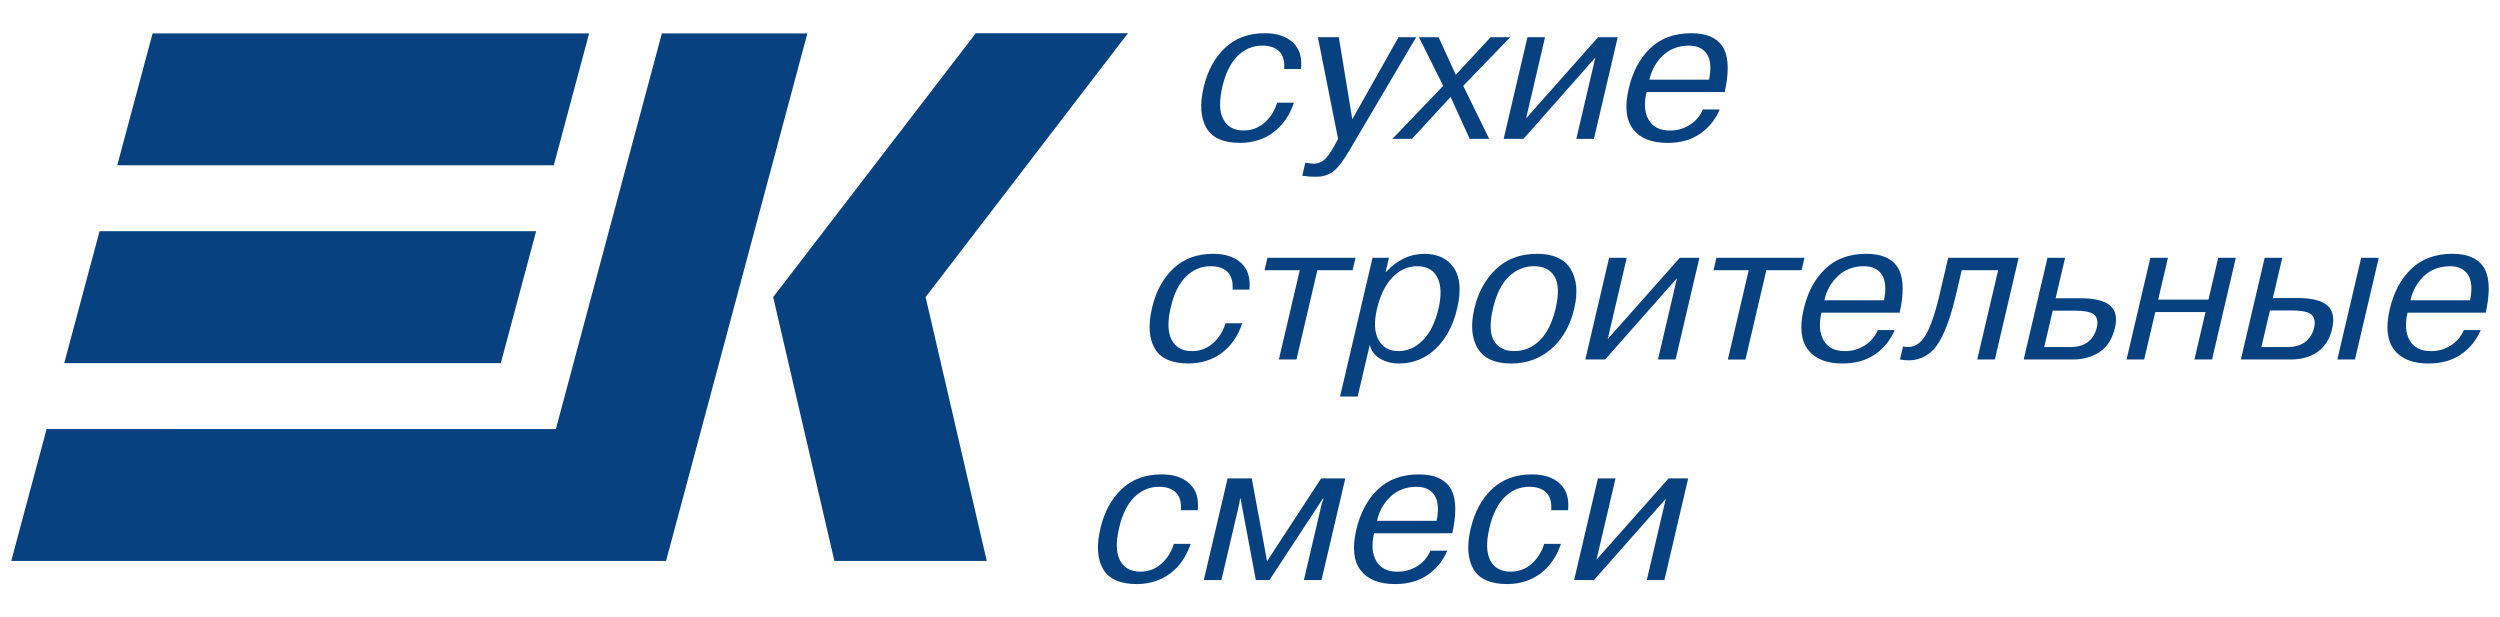 <svg xmlns="http://www.w3.org/2000/svg" xmlns:xlink="http://www.w3.org/1999/xlink" version="1.1" id="Capa_1" x="0px" y="0px" viewBox="0 0 405 100" style="enable-background:new 0 0 324 80;" xml:space="preserve" width="324px" height="80px">
 <g>
  <g id="svg_1">
   <path id="svg_2" d="m258.635,90.654l11.674,-13.154l3.177,0l-3.854,16.471l-2.854,0l3.085,-13.175l-11.644,13.175l-3.213,0l3.856,-16.471l2.854,0l-3.081,13.154zm-8.482,-2.55l2.725,0c-0.698,2.054 -1.794,3.647 -3.294,4.783c-1.495,1.133 -3.298,1.713 -5.398,1.734c-2.723,0 -4.555,-0.812 -5.495,-2.433c-0.939,-1.622 -1.084,-3.814 -0.437,-6.582c0.622,-2.659 1.772,-4.783 3.452,-6.373c1.681,-1.589 3.828,-2.382 6.444,-2.382c1.967,0 3.488,0.501 4.562,1.506c1.069,1.006 1.509,2.438 1.313,4.297l-2.727,0c0.089,-1.297 -0.184,-2.254 -0.818,-2.87s-1.547,-0.925 -2.735,-0.925c-1.534,0 -2.872,0.567 -4.015,1.702c-1.14,1.136 -1.96,2.817 -2.461,5.043c-0.526,2.248 -0.471,3.978 0.164,5.188c0.635,1.21 1.73,1.815 3.288,1.815c1.318,0 2.456,-0.426 3.413,-1.281c0.956,-0.851 1.63,-1.927 2.019,-3.222zm-27.079,-3.731l9.664,0c0.364,-1.836 0.249,-3.215 -0.346,-4.133c-0.597,-0.918 -1.574,-1.378 -2.938,-1.378c-1.713,0.021 -3.119,0.563 -4.223,1.621c-1.098,1.059 -1.818,2.356 -2.157,3.89zm8.662,4.832l2.726,0c-0.716,1.664 -1.785,2.983 -3.213,3.957s-3.179,1.459 -5.254,1.459c-2.574,0 -4.432,-0.746 -5.574,-2.237c-1.142,-1.491 -1.376,-3.686 -0.698,-6.583c0.644,-2.746 1.815,-4.923 3.509,-6.534c1.696,-1.611 3.905,-2.414 6.628,-2.414c2.38,0 4.046,0.684 5.001,2.058c0.952,1.372 1.146,3.594 0.581,6.663c-0.042,0.174 -0.076,0.326 -0.108,0.456c-0.029,0.13 -0.047,0.247 -0.049,0.356l-12.682,0c-0.435,1.86 -0.314,3.362 0.356,4.508c0.671,1.144 1.809,1.717 3.406,1.717c1.143,0.021 2.203,-0.271 3.189,-0.876c0.987,-0.606 1.712,-1.45 2.182,-2.53zm-28.29,4.766l-2.48,-13.229l-0.065,0l-0.139,0.875l-2.894,12.353l-2.853,0l3.855,-16.471l3.914,0l2.48,13.414l8.761,-13.414l3.914,0l-3.856,16.471l-2.853,0l2.891,-12.353l0.303,-0.875l-0.096,0l-8.676,13.229l-2.206,0zm-13.283,-5.867l2.724,0c-0.697,2.054 -1.794,3.647 -3.292,4.783c-1.498,1.133 -3.298,1.713 -5.401,1.734c-2.724,0 -4.554,-0.812 -5.494,-2.433c-0.939,-1.622 -1.085,-3.814 -0.438,-6.582c0.623,-2.659 1.774,-4.783 3.454,-6.373c1.68,-1.589 3.828,-2.382 6.444,-2.382c1.967,0 3.487,0.501 4.561,1.506c1.072,1.006 1.51,2.438 1.313,4.297l-2.724,0c0.087,-1.297 -0.186,-2.254 -0.82,-2.87c-0.635,-0.616 -1.546,-0.925 -2.735,-0.925c-1.535,0 -2.873,0.567 -4.014,1.702c-1.141,1.136 -1.962,2.817 -2.46,5.043c-0.527,2.248 -0.472,3.978 0.163,5.188c0.636,1.21 1.731,1.815 3.288,1.815c1.318,0 2.456,-0.426 3.412,-1.281c0.955,-0.851 1.629,-1.927 2.019,-3.222zm200.333,-39.465l9.659,0c0.367,-1.838 0.252,-3.215 -0.345,-4.135c-0.595,-0.918 -1.572,-1.378 -2.936,-1.378c-1.714,0.023 -3.119,0.564 -4.224,1.621c-1.097,1.061 -1.818,2.356 -2.154,3.892zm8.66,4.832l2.725,0c-0.716,1.664 -1.785,2.983 -3.213,3.957c-1.427,0.972 -3.179,1.459 -5.254,1.459c-2.573,0 -4.432,-0.746 -5.573,-2.239c-1.142,-1.491 -1.374,-3.686 -0.696,-6.581c0.641,-2.747 1.813,-4.924 3.507,-6.535c1.695,-1.611 3.905,-2.416 6.628,-2.416c2.38,0 4.046,0.686 4.998,2.058c0.955,1.374 1.15,3.594 0.582,6.665c-0.041,0.172 -0.074,0.324 -0.104,0.454c-0.032,0.13 -0.049,0.25 -0.051,0.356l-12.682,0c-0.435,1.86 -0.315,3.362 0.356,4.508c0.673,1.146 1.809,1.719 3.406,1.719c1.142,0.021 2.203,-0.271 3.189,-0.875c0.987,-0.606 1.712,-1.449 2.182,-2.53zm-16.65,-11.707l2.853,0l-3.855,16.474l-2.854,0l3.856,-16.474zm-14.774,8.529l-1.389,5.934l3.988,0c1.27,0.023 2.282,-0.236 3.034,-0.777c0.754,-0.539 1.261,-1.319 1.521,-2.335c0.214,-0.908 0.09,-1.604 -0.37,-2.09c-0.458,-0.488 -1.564,-0.731 -3.315,-0.731l-3.469,0l0,-0.001zm-0.856,-8.529l2.851,0l-1.525,6.518l4.152,0c2.266,0.023 3.838,0.435 4.722,1.233c0.884,0.799 1.123,2.065 0.716,3.795c-0.373,1.6 -1.14,2.821 -2.299,3.665c-1.159,0.841 -2.659,1.263 -4.495,1.263l-7.978,0l3.856,-16.474zm-17.722,8.788l-1.798,7.685l-2.854,0l3.856,-16.474l2.853,0l-1.585,6.777l8.139,0l1.585,-6.777l2.855,0l-3.856,16.474l-2.854,0l1.8,-7.685l-8.141,0zm-16.614,-0.227l-1.381,5.901l3.957,0c1.314,0.023 2.337,-0.236 3.069,-0.777c0.729,-0.539 1.228,-1.319 1.485,-2.335c0.224,-0.95 0.096,-1.653 -0.381,-2.107c-0.479,-0.454 -1.572,-0.682 -3.279,-0.682l-3.47,0zm-0.848,-8.561l2.854,0l-1.534,6.552l4.116,0c2.268,0.021 3.844,0.422 4.73,1.199c0.889,0.778 1.142,1.978 0.763,3.599c-0.409,1.751 -1.221,3.042 -2.432,3.875c-1.212,0.833 -2.682,1.249 -4.412,1.249l-7.942,0l3.857,-16.474zm-23.896,16.473l0.494,-2.107c1.334,0.302 2.441,-0.141 3.326,-1.33c0.884,-1.189 1.731,-3.471 2.541,-6.843l1.449,-6.194l11.415,0l-3.855,16.474l-2.854,0l3.386,-14.462l-5.901,0l-0.98,4.182c-1.057,4.432 -2.288,7.357 -3.69,8.771c-1.402,1.418 -3.18,1.921 -5.331,1.509zm-12.247,-9.598l9.66,0c0.366,-1.838 0.252,-3.215 -0.343,-4.135c-0.597,-0.918 -1.574,-1.378 -2.938,-1.378c-1.713,0.023 -3.119,0.564 -4.221,1.621c-1.101,1.061 -1.821,2.356 -2.158,3.892zm8.661,4.832l2.725,0c-0.716,1.664 -1.785,2.983 -3.213,3.957c-1.427,0.972 -3.179,1.459 -5.254,1.459c-2.573,0 -4.432,-0.746 -5.573,-2.239c-1.142,-1.491 -1.374,-3.686 -0.696,-6.581c0.641,-2.747 1.813,-4.924 3.509,-6.535c1.693,-1.611 3.903,-2.416 6.626,-2.416c2.38,0 4.046,0.686 4.998,2.058c0.955,1.374 1.15,3.594 0.584,6.665c-0.043,0.172 -0.077,0.324 -0.106,0.454c-0.032,0.13 -0.049,0.25 -0.051,0.356l-12.683,0c-0.435,1.86 -0.315,3.362 0.358,4.508c0.671,1.146 1.807,1.719 3.406,1.719c1.14,0.021 2.201,-0.271 3.188,-0.875c0.987,-0.606 1.713,-1.449 2.182,-2.53zm-20.916,-9.695l-5.708,0l0.472,-2.012l14.269,0l-0.472,2.012l-5.707,0l-3.386,14.462l-2.853,0l3.385,-14.462zm-22.844,11.144l11.671,-13.156l3.18,0l-3.856,16.474l-2.854,0l3.083,-13.175l-11.644,13.175l-3.21,0l3.855,-16.474l2.855,0l-3.08,13.156zm-18.589,-4.951c-0.548,2.335 -0.499,4.069 0.143,5.205c0.644,1.133 1.743,1.702 3.298,1.702c1.601,0 2.987,-0.584 4.157,-1.751s2.021,-2.887 2.552,-5.156c0.542,-2.314 0.484,-4.031 -0.172,-5.156c-0.654,-1.123 -1.76,-1.687 -3.315,-1.687c-1.558,0 -2.923,0.564 -4.093,1.687c-1.172,1.125 -2.029,2.842 -2.57,5.156zm-3.014,0c0.617,-2.638 1.798,-4.772 3.541,-6.404c1.742,-1.632 3.945,-2.448 6.604,-2.448c2.638,0 4.457,0.822 5.454,2.465c0.999,1.643 1.193,3.771 0.58,6.388c-0.648,2.768 -1.882,4.945 -3.703,6.534c-1.819,1.59 -3.984,2.384 -6.49,2.384c-2.658,0 -4.479,-0.822 -5.454,-2.465c-0.98,-1.644 -1.156,-3.795 -0.532,-6.454zm-15.783,0.098c-0.497,2.118 -0.409,3.782 0.258,4.992c0.667,1.212 1.747,1.817 3.24,1.817c1.491,0 2.813,-0.594 3.967,-1.783c1.155,-1.189 1.99,-2.887 2.506,-5.092c0.494,-2.118 0.443,-3.788 -0.157,-5.009c-0.602,-1.223 -1.688,-1.843 -3.26,-1.866c-1.534,0 -2.881,0.601 -4.038,1.8c-1.157,1.202 -1.997,2.915 -2.516,5.141zm-0.716,-8.303l2.658,0l-0.532,2.271l0.098,0c0.818,-0.91 1.743,-1.617 2.768,-2.124c1.027,-0.509 2.148,-0.773 3.364,-0.795c2.161,0 3.763,0.75 4.807,2.254c1.042,1.502 1.223,3.712 0.539,6.63c-0.637,2.725 -1.792,4.886 -3.462,6.486c-1.675,1.6 -3.665,2.401 -5.979,2.401c-1.082,0 -2.071,-0.249 -2.97,-0.746c-0.899,-0.499 -1.479,-1.255 -1.738,-2.271l-1.961,8.367l-2.853,0l5.261,-22.473zm-11.786,2.012l-5.709,0l0.471,-2.012l14.268,0l-0.469,2.012l-5.71,0l-3.384,14.462l-2.855,0l3.388,-14.462zm-12.034,8.592l2.724,0c-0.697,2.054 -1.794,3.647 -3.292,4.783c-1.498,1.136 -3.298,1.713 -5.4,1.736c-2.724,0 -4.556,-0.812 -5.495,-2.433c-0.939,-1.621 -1.084,-3.816 -0.437,-6.583c0.622,-2.659 1.774,-4.783 3.453,-6.37c1.68,-1.589 3.828,-2.384 6.444,-2.384c1.968,0 3.487,0.503 4.561,1.508c1.072,1.003 1.509,2.438 1.313,4.295l-2.724,0c0.087,-1.295 -0.187,-2.254 -0.82,-2.87s-1.545,-0.924 -2.734,-0.924c-1.535,0 -2.872,0.569 -4.014,1.704c-1.141,1.134 -1.962,2.814 -2.462,5.041c-0.526,2.25 -0.471,3.978 0.164,5.188c0.636,1.212 1.732,1.817 3.289,1.817c1.318,0 2.456,-0.428 3.412,-1.28c0.954,-0.855 1.628,-1.931 2.018,-3.228zm68.676,-39.464l9.664,0c0.364,-1.836 0.25,-3.216 -0.345,-4.134c-0.597,-0.918 -1.574,-1.378 -2.937,-1.378c-1.713,0.022 -3.121,0.563 -4.223,1.623c-1.102,1.058 -1.82,2.354 -2.159,3.889zm8.663,4.833l2.723,0c-0.714,1.665 -1.783,2.983 -3.213,3.957c-1.428,0.973 -3.179,1.458 -5.254,1.458c-2.571,0 -4.43,-0.745 -5.571,-2.237c-1.145,-1.491 -1.374,-3.686 -0.697,-6.582c0.644,-2.747 1.812,-4.924 3.508,-6.535c1.695,-1.611 3.907,-2.416 6.63,-2.416c2.378,0 4.044,0.686 4.998,2.059c0.955,1.372 1.146,3.594 0.58,6.665c-0.041,0.172 -0.077,0.324 -0.106,0.454c-0.03,0.129 -0.047,0.249 -0.052,0.356l-12.677,0c-0.437,1.86 -0.319,3.362 0.354,4.508c0.674,1.145 1.807,1.718 3.409,1.718c1.14,0.021 2.203,-0.271 3.188,-0.875c0.983,-0.607 1.712,-1.45 2.18,-2.53zm-28.647,1.448l11.671,-13.155l3.179,0l-3.856,16.472l-2.854,0l3.085,-13.175l-11.646,13.175l-3.209,0l3.856,-16.472l2.853,0l-3.079,13.155zm-11.382,-7.07l5.64,-6.085l3.177,0l-7.614,7.88l4.214,8.592l-3.162,0l-3.093,-6.798l-6.277,6.798l-3.161,0l8.236,-8.592l-3.929,-7.88l3.179,0l2.79,6.085zm-24.872,16.355l0.492,-2.108c0.335,0.042 0.611,0.081 0.833,0.114c0.22,0.032 0.405,0.048 0.554,0.048c0.611,-0.021 1.146,-0.211 1.611,-0.567c0.46,-0.358 1.005,-1.097 1.638,-2.222l0.676,-1.232l-3.276,-16.472l3.396,0l2.182,13.294l7.487,-13.294l2.856,0l-10.862,18.418c-1.037,1.751 -1.928,2.886 -2.678,3.405c-0.748,0.519 -1.619,0.778 -2.612,0.778c-0.499,0 -0.941,-0.016 -1.336,-0.048c-0.395,-0.034 -0.714,-0.071 -0.961,-0.114zm-4.074,-11.836l2.723,0c-0.695,2.054 -1.792,3.647 -3.29,4.783c-1.499,1.135 -3.299,1.713 -5.401,1.734c-2.724,0 -4.555,-0.811 -5.495,-2.432c-0.938,-1.621 -1.085,-3.815 -0.437,-6.583c0.622,-2.659 1.773,-4.783 3.453,-6.373c1.68,-1.588 3.829,-2.383 6.444,-2.383c1.968,0 3.485,0.503 4.56,1.507c1.073,1.006 1.513,2.438 1.313,4.297l-2.723,0c0.087,-1.297 -0.186,-2.254 -0.82,-2.87c-0.633,-0.616 -1.545,-0.925 -2.735,-0.925c-1.534,0 -2.873,0.568 -4.014,1.703c-1.141,1.135 -1.961,2.816 -2.461,5.042c-0.527,2.249 -0.472,3.978 0.163,5.188c0.636,1.211 1.731,1.816 3.289,1.816c1.318,0 2.456,-0.427 3.413,-1.28c0.955,-0.851 1.629,-1.928 2.018,-3.224z" fill="#084180"/>
   <polygon id="svg_3" points="182.727,5.382 149.948,48.126 159.851,90.867 135.169,90.869 125.253,48.126 158.078,5.382 " fill="#084180" clip-rule="evenodd" fill-rule="evenodd"/>
   <polygon id="svg_4" points="18.993,26.77 89.715,26.77 95.44,5.407 24.722,5.407 " fill="#084180" clip-rule="evenodd" fill-rule="evenodd"/>
   <polygon id="svg_5" points="10.404,58.828 81.128,58.828 86.851,37.457 16.13,37.457 " fill="#084180" clip-rule="evenodd" fill-rule="evenodd"/>
   <polygon id="svg_6" points="130.796,5.407 107.222,5.407 90.048,69.508 7.548,69.502 1.821,90.876 107.899,90.876 " fill="#084180" clip-rule="evenodd" fill-rule="evenodd"/>
  </g>
 </g>
</svg>
